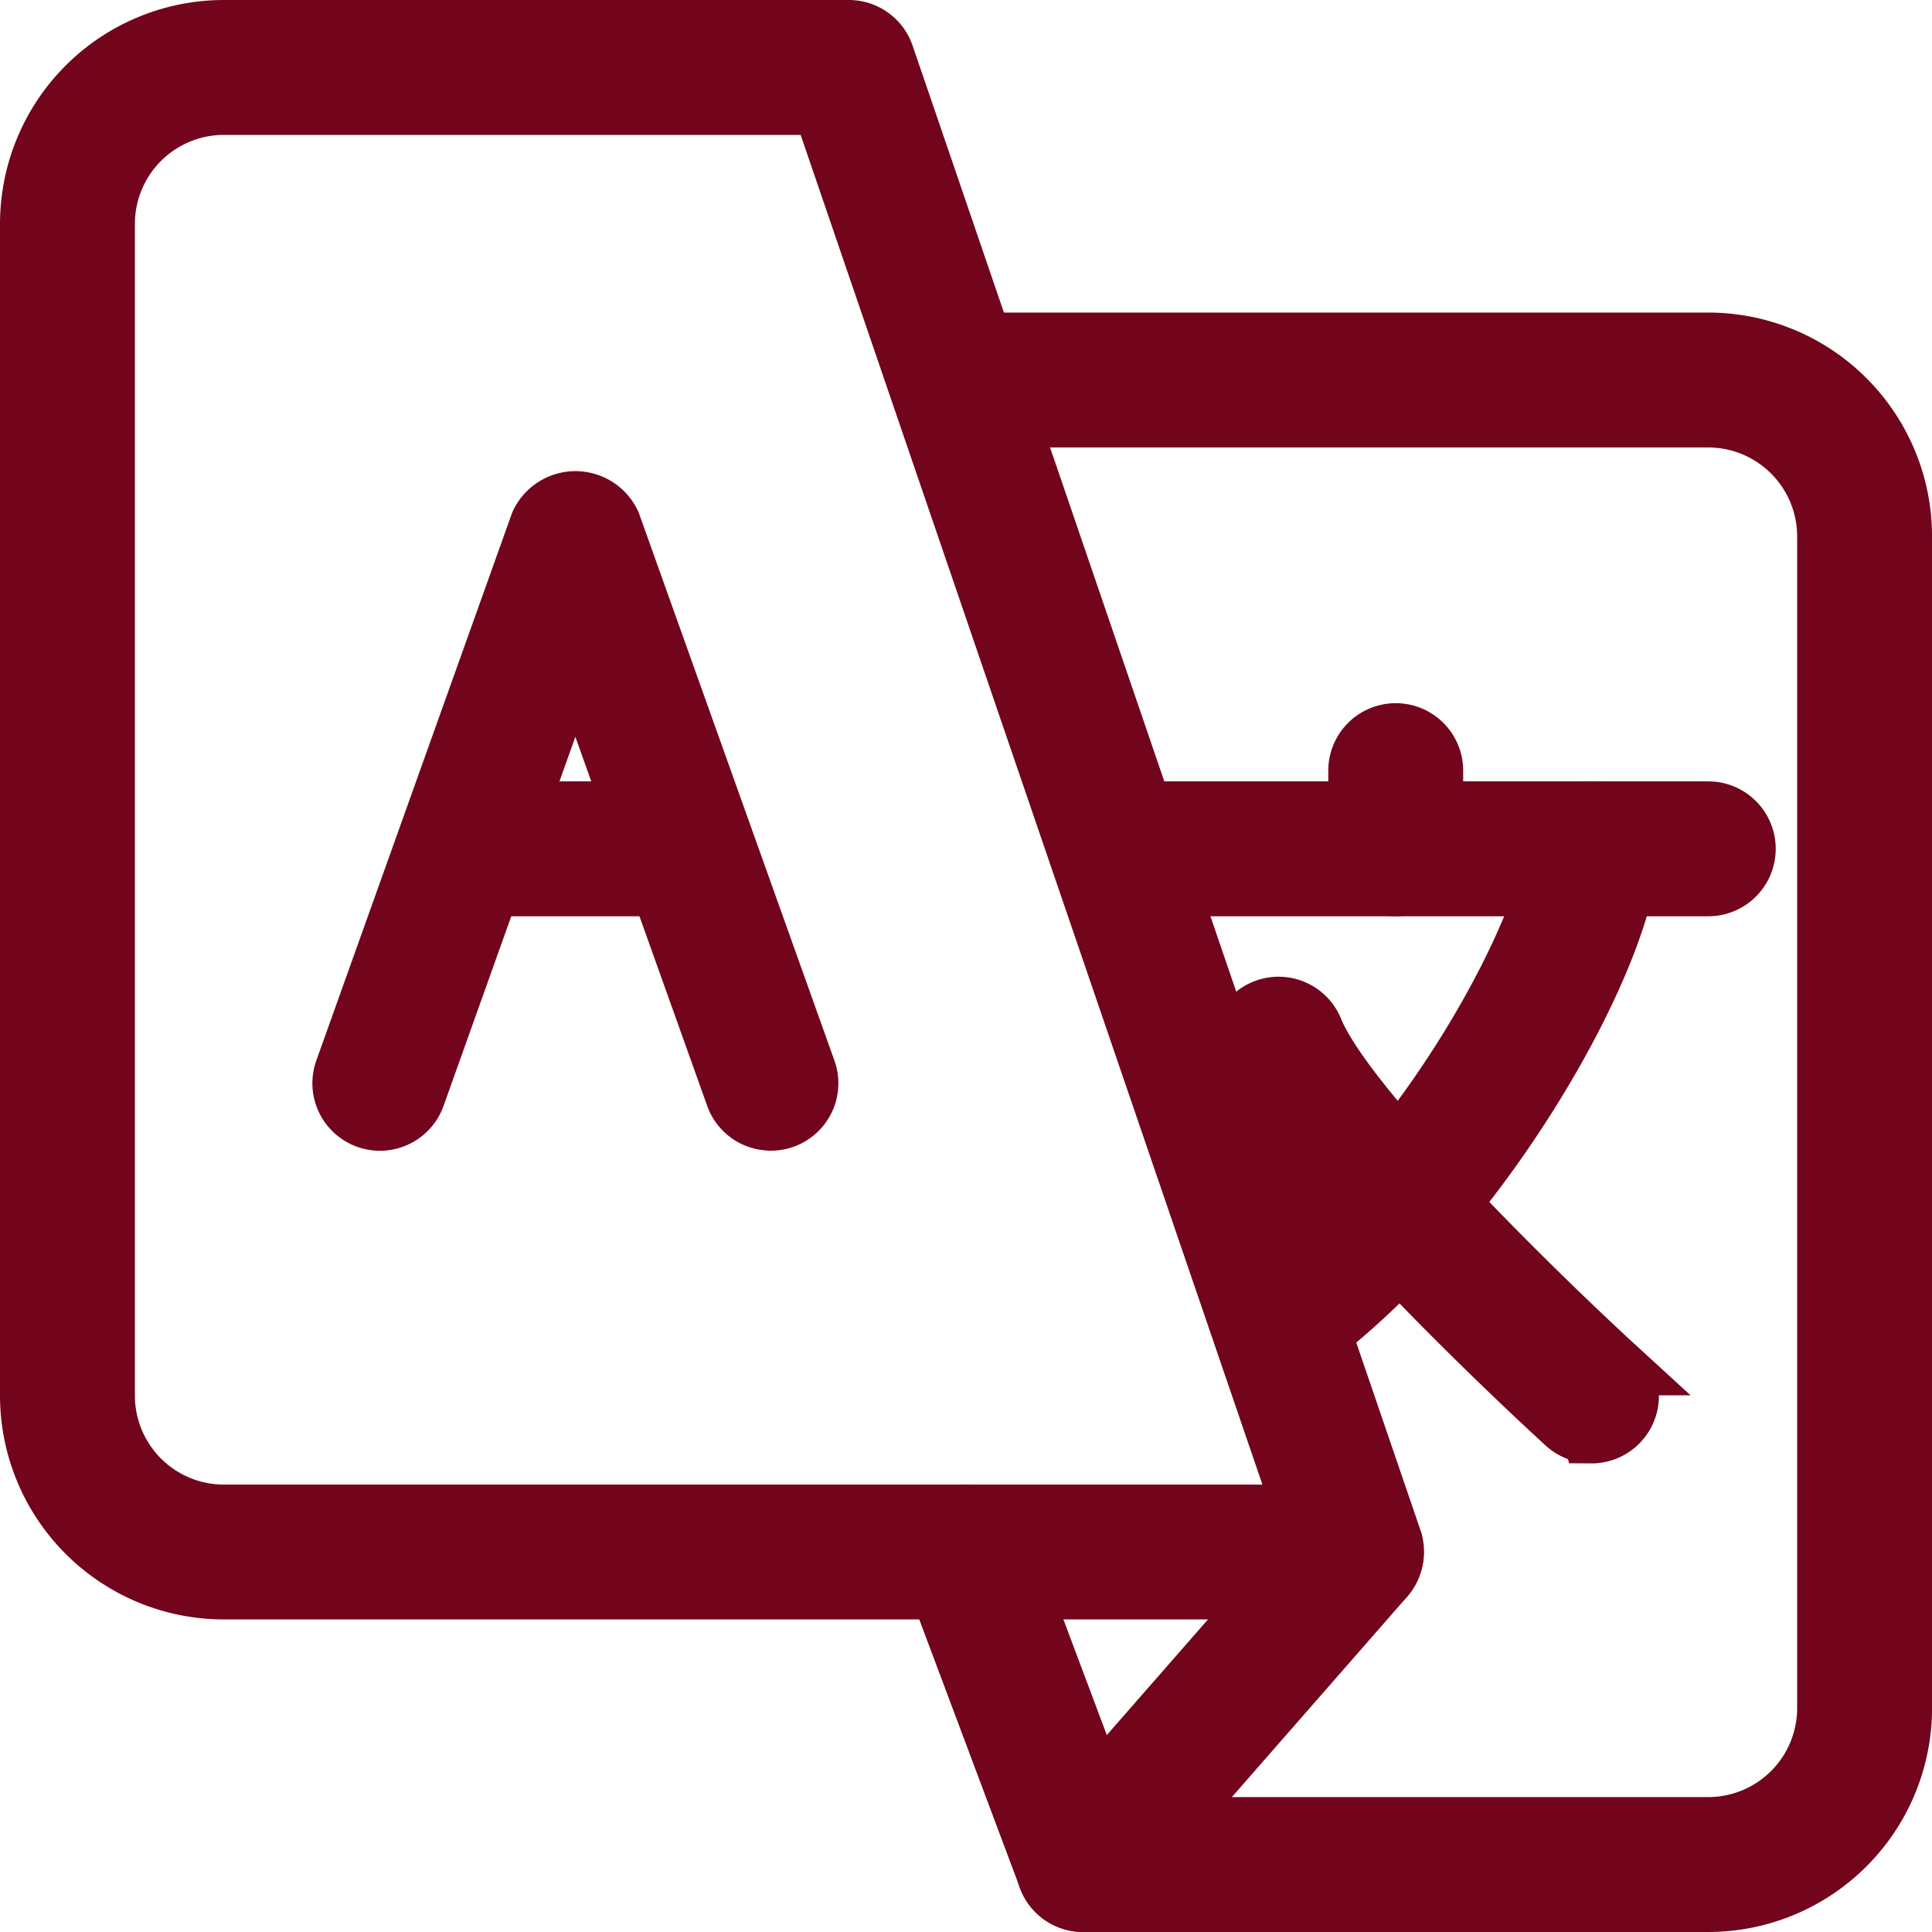<svg xmlns="http://www.w3.org/2000/svg" width="34.04" height="34.04" viewBox="0 0 34.04 34.04">
  <g id="Group_119" data-name="Group 119" transform="translate(0.5 0.5)">
    <path id="Path_2130" data-name="Path 2130" d="M23.4,27.533H3.442A3.446,3.446,0,0,1,0,24.092V3.442A3.446,3.446,0,0,1,3.442,0H14.455a.688.688,0,0,1,.651.465l8.948,26.157a.691.691,0,0,1-.651.911ZM3.442,1.377A2.068,2.068,0,0,0,1.377,3.442v20.65a2.068,2.068,0,0,0,2.065,2.065h19L13.964,1.377Z" fill="#72051c" stroke="#72051c" stroke-width="1"/>
    <path id="Path_2131" data-name="Path 2131" d="M25.267,31.533H14.253a.688.688,0,0,1-.644-.446l-2.065-5.507a.688.688,0,1,1,1.289-.485l1.9,5.061H25.267a2.068,2.068,0,0,0,2.065-2.065V7.442a2.068,2.068,0,0,0-2.065-2.065H12.188a.688.688,0,0,1,0-1.377H25.267a3.446,3.446,0,0,1,3.442,3.442v20.65A3.446,3.446,0,0,1,25.267,31.533Z" transform="translate(4.332 1.507)" fill="#72051c" stroke="#72051c" stroke-width="1"/>
    <path id="Path_2132" data-name="Path 2132" d="M13.688,25.884a.688.688,0,0,1-.518-1.143l4.818-5.507a.689.689,0,0,1,1.037.907l-4.818,5.507A.691.691,0,0,1,13.688,25.884Z" transform="translate(4.897 7.156)" fill="#72051c" stroke="#72051c" stroke-width="1"/>
    <path id="Path_2133" data-name="Path 2133" d="M11.572,17a.687.687,0,0,1-.648-.457L8.13,8.723,5.337,16.544a.688.688,0,0,1-1.3-.463L7.482,6.444a.716.716,0,0,1,1.3,0l3.442,9.637a.688.688,0,0,1-.647.92Z" transform="translate(1.507 2.273)" fill="#72051c" stroke="#72051c" stroke-width="1"/>
    <path id="Path_2134" data-name="Path 2134" d="M8.942,11.377H6.188a.688.688,0,1,1,0-1.377H8.942a.688.688,0,1,1,0,1.377Z" transform="translate(2.072 3.767)" fill="#72051c" stroke="#72051c" stroke-width="1"/>
    <path id="Path_2135" data-name="Path 2135" d="M24.325,11.377H14.688a.688.688,0,0,1,0-1.377h9.637a.688.688,0,0,1,0,1.377Z" transform="translate(5.273 3.767)" fill="#72051c" stroke="#72051c" stroke-width="1"/>
    <path id="Path_2136" data-name="Path 2136" d="M17.688,11.753A.688.688,0,0,1,17,11.065V9.688a.688.688,0,1,1,1.377,0v1.377A.688.688,0,0,1,17.688,11.753Z" transform="translate(6.403 3.39)" fill="#72051c" stroke="#72051c" stroke-width="1"/>
    <path id="Path_2137" data-name="Path 2137" d="M16.19,19.636a.686.686,0,0,1-.4-1.249c3.014-2.141,5.218-6.508,5.218-7.7a.688.688,0,0,1,1.377,0c0,1.814-2.653,6.587-5.8,8.822A.7.7,0,0,1,16.19,19.636Z" transform="translate(5.837 3.767)" fill="#72051c" stroke="#72051c" stroke-width="1"/>
    <path id="Path_2138" data-name="Path 2138" d="M21.693,20.066a.68.68,0,0,1-.464-.18c-.5-.457-4.9-4.52-5.68-6.444a.688.688,0,0,1,1.275-.518c.563,1.386,4.042,4.762,5.335,5.946a.688.688,0,0,1-.465,1.2Z" transform="translate(5.841 4.714)" fill="#72051c" stroke="#72051c" stroke-width="1"/>
  </g>
</svg>
